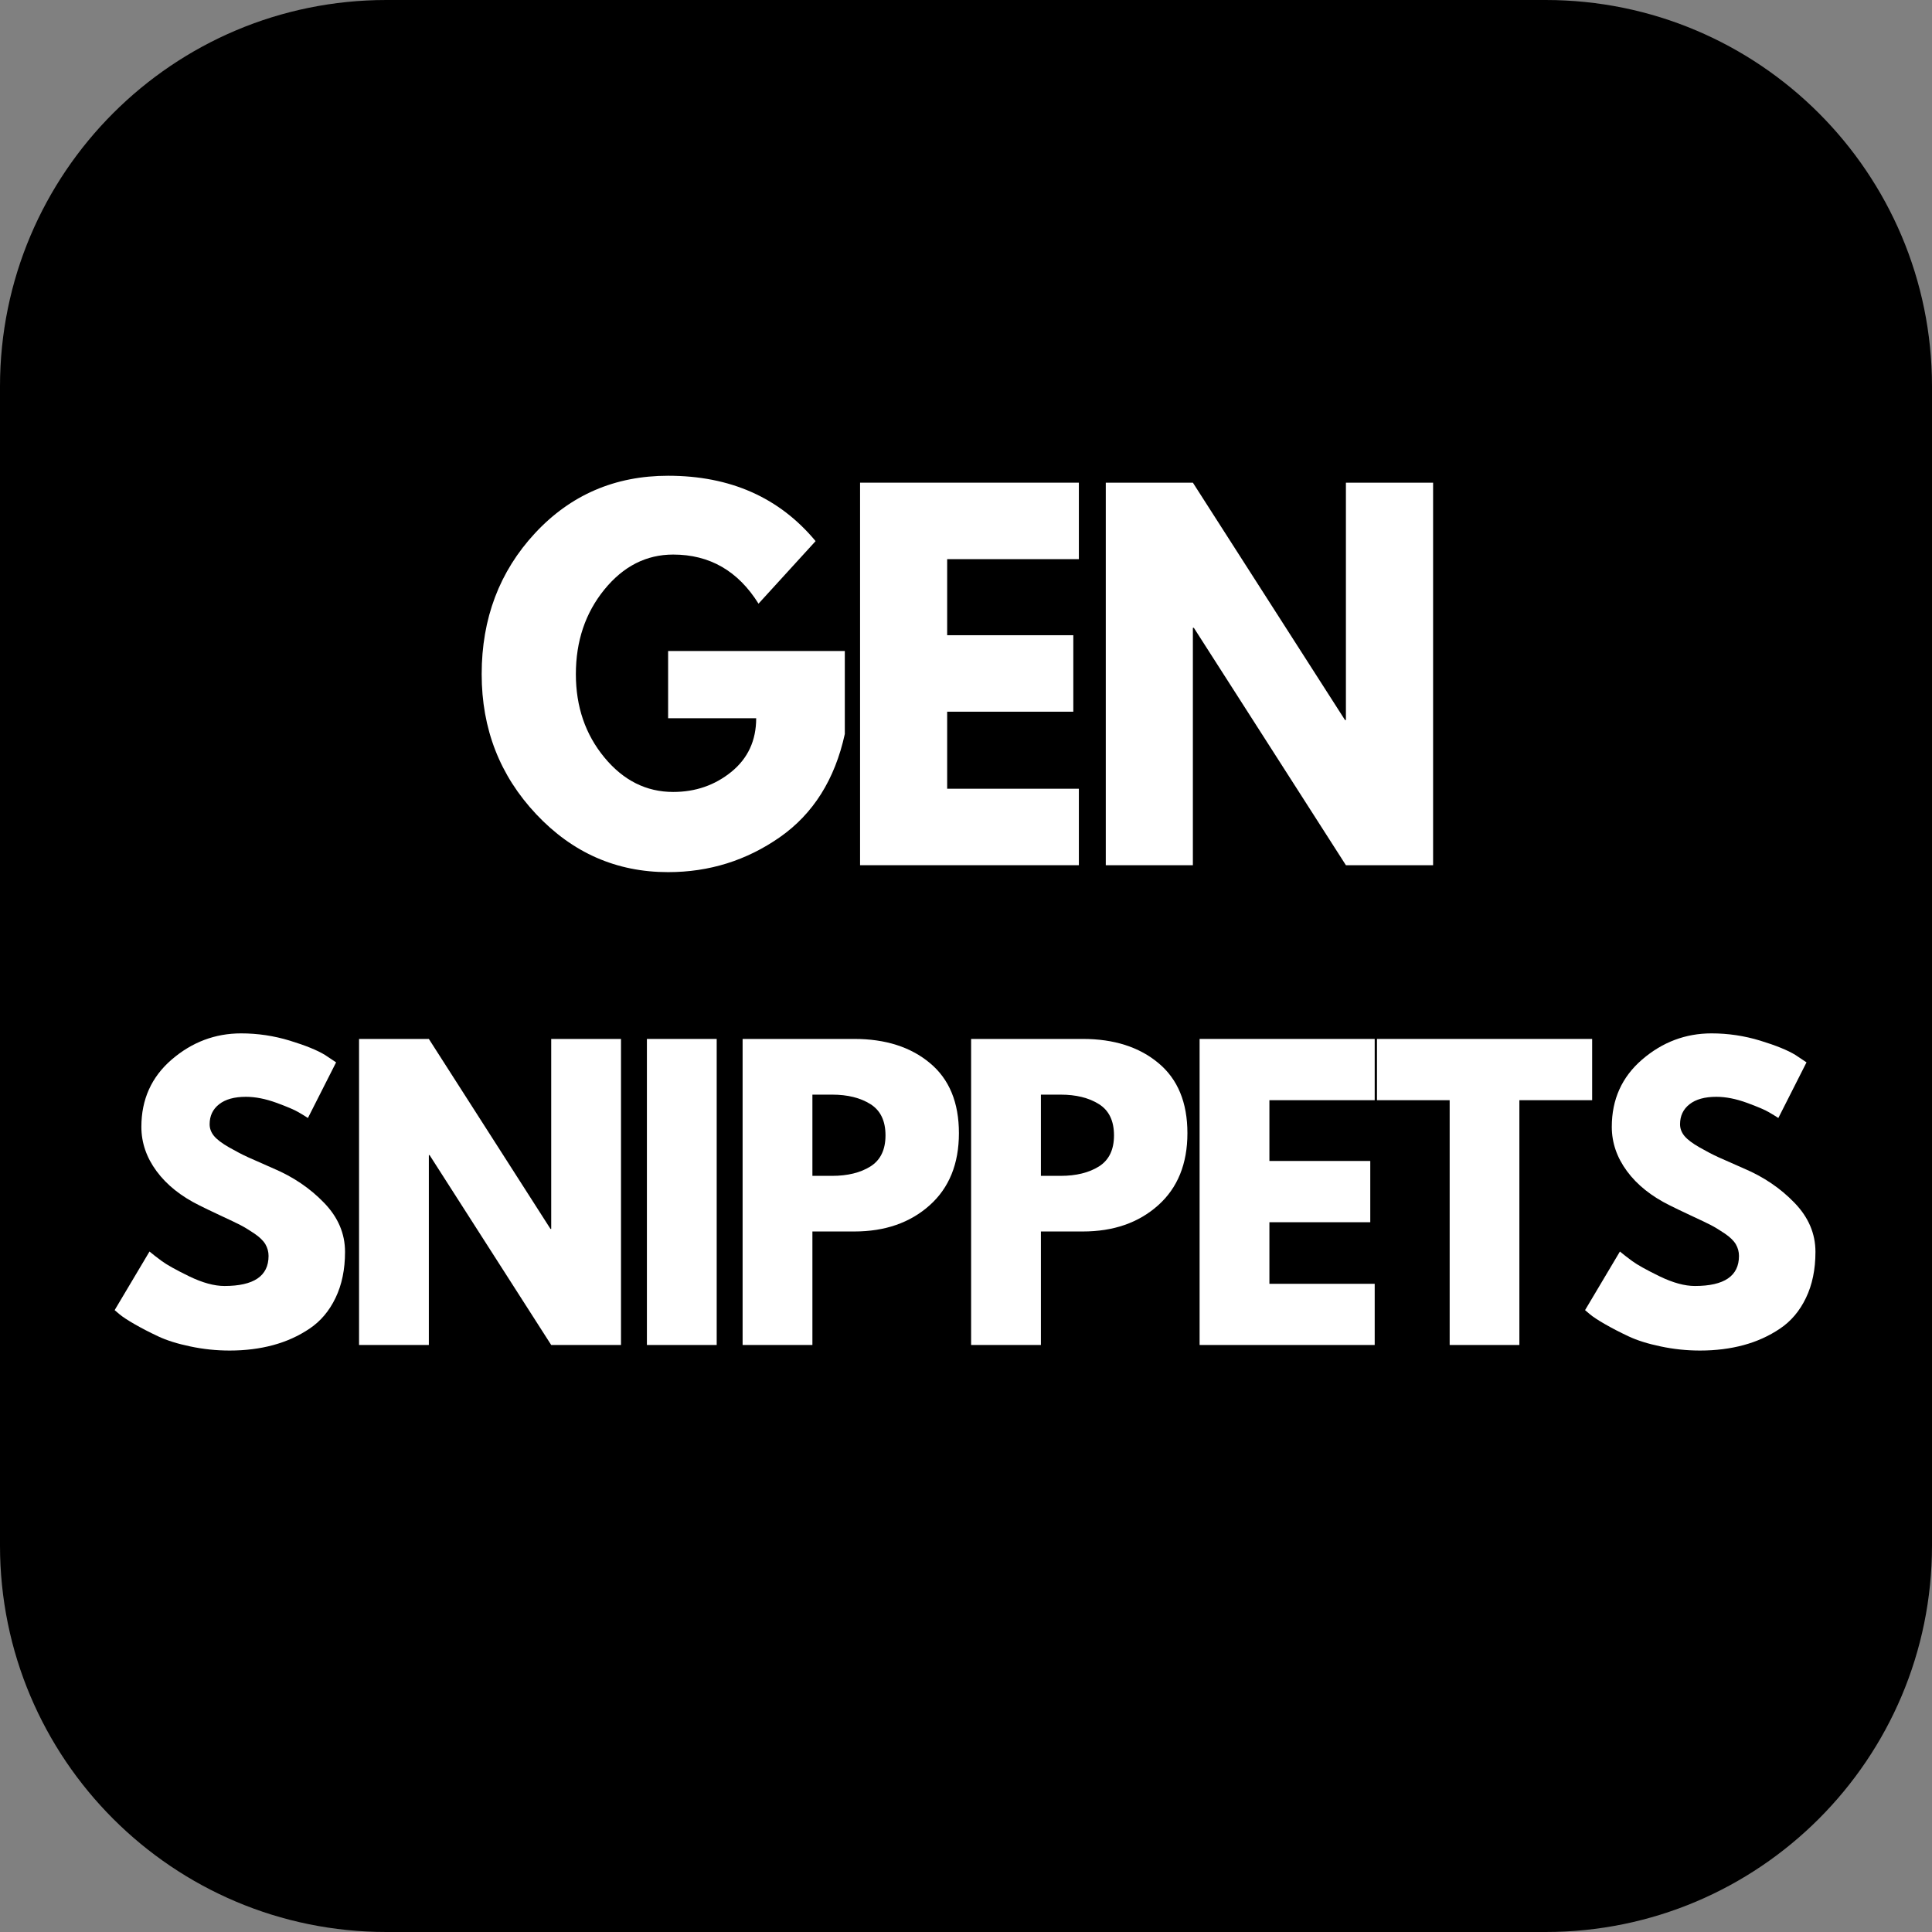 <svg xmlns="http://www.w3.org/2000/svg" xmlns:xlink="http://www.w3.org/1999/xlink" width="500" zoomAndPan="magnify" viewBox="0 0 375 375" height="500" preserveAspectRatio="xMidYMid meet" version="1.0"><rect x="0" y="0" width="375" height="375" fill="#808080" stroke="none"/><defs><g/><clipPath id="b1a23fd26b"><path d="M 75 0 L 300 0 C 341.422 0 375 33.578 375 75 L 375 300 C 375 341.422 341.422 375 300 375 L 75 375 C 33.578 375 0 341.422 0 300 L 0 75 C 0 33.578 33.578 0 75 0 Z M 75 0 " clip-rule="nonzero"/></clipPath></defs><g clip-path="url(#b1a23fd26b)"><rect x="-37.5" width="450" fill="#000000" y="-37.5" height="450" fill-opacity="1"/></g><g fill="#ffffff" fill-opacity="1"><g transform="translate(91.431, 167.937)"><g><path d="M 72.547 -41.578 L 72.547 -25.469 C 70.617 -16.645 66.414 -9.969 59.938 -5.438 C 53.457 -0.914 46.227 1.344 38.25 1.344 C 28.227 1.344 19.691 -2.406 12.641 -9.906 C 5.586 -17.406 2.062 -26.461 2.062 -37.078 C 2.062 -47.879 5.508 -57 12.406 -64.438 C 19.312 -71.875 27.926 -75.594 38.25 -75.594 C 50.312 -75.594 59.852 -71.363 66.875 -62.906 L 55.797 -50.766 C 51.836 -57.117 46.316 -60.297 39.234 -60.297 C 34.016 -60.297 29.562 -58.031 25.875 -53.5 C 22.188 -48.969 20.344 -43.492 20.344 -37.078 C 20.344 -30.773 22.188 -25.391 25.875 -20.922 C 29.562 -16.453 34.016 -14.219 39.234 -14.219 C 43.555 -14.219 47.32 -15.52 50.531 -18.125 C 53.738 -20.738 55.344 -24.207 55.344 -28.531 L 38.25 -28.531 L 38.25 -41.578 Z M 72.547 -41.578 "/></g></g></g><g fill="#ffffff" fill-opacity="1"><g transform="translate(161.532, 167.937)"><g><path d="M 47.875 -74.25 L 47.875 -59.406 L 22.312 -59.406 L 22.312 -44.641 L 46.797 -44.641 L 46.797 -29.797 L 22.312 -29.797 L 22.312 -14.844 L 47.875 -14.844 L 47.875 0 L 5.406 0 L 5.406 -74.25 Z M 47.875 -74.25 "/></g></g></g><g fill="#ffffff" fill-opacity="1"><g transform="translate(209.225, 167.937)"><g><path d="M 22.312 -46.078 L 22.312 0 L 5.406 0 L 5.406 -74.25 L 22.312 -74.25 L 51.844 -28.172 L 52.016 -28.172 L 52.016 -74.25 L 68.938 -74.25 L 68.938 0 L 52.016 0 L 22.5 -46.078 Z M 22.312 -46.078 "/></g></g></g><g fill="#ffffff" fill-opacity="1"><g transform="translate(20.596, 261.062)"><g><path d="M 26.203 -60.484 C 29.422 -60.484 32.566 -60.016 35.641 -59.078 C 38.711 -58.141 40.992 -57.211 42.484 -56.297 L 44.641 -54.859 L 39.172 -44.062 C 38.734 -44.352 38.129 -44.723 37.359 -45.172 C 36.598 -45.629 35.16 -46.242 33.047 -47.016 C 30.93 -47.785 28.961 -48.172 27.141 -48.172 C 24.891 -48.172 23.148 -47.688 21.922 -46.719 C 20.703 -45.758 20.094 -44.469 20.094 -42.844 C 20.094 -42.02 20.379 -41.258 20.953 -40.562 C 21.523 -39.875 22.504 -39.133 23.891 -38.344 C 25.285 -37.551 26.508 -36.914 27.562 -36.438 C 28.625 -35.957 30.258 -35.234 32.469 -34.266 C 36.312 -32.641 39.586 -30.422 42.297 -27.609 C 45.016 -24.805 46.375 -21.629 46.375 -18.078 C 46.375 -14.66 45.758 -11.68 44.531 -9.141 C 43.312 -6.598 41.629 -4.609 39.484 -3.172 C 37.348 -1.734 34.984 -0.664 32.391 0.031 C 29.805 0.727 27 1.078 23.969 1.078 C 21.383 1.078 18.844 0.812 16.344 0.281 C 13.844 -0.238 11.754 -0.895 10.078 -1.688 C 8.398 -2.477 6.891 -3.258 5.547 -4.031 C 4.203 -4.801 3.219 -5.445 2.594 -5.969 L 1.656 -6.766 L 8.422 -18.141 C 8.992 -17.66 9.785 -17.047 10.797 -16.297 C 11.805 -15.555 13.594 -14.562 16.156 -13.312 C 18.727 -12.07 21 -11.453 22.969 -11.453 C 28.676 -11.453 31.531 -13.395 31.531 -17.281 C 31.531 -18.094 31.328 -18.848 30.922 -19.547 C 30.516 -20.242 29.797 -20.941 28.766 -21.641 C 27.734 -22.336 26.82 -22.891 26.031 -23.297 C 25.238 -23.703 23.941 -24.32 22.141 -25.156 C 20.336 -26 19.004 -26.641 18.141 -27.078 C 14.547 -28.848 11.766 -31.066 9.797 -33.734 C 7.828 -36.398 6.844 -39.27 6.844 -42.344 C 6.844 -47.664 8.805 -52.02 12.734 -55.406 C 16.672 -58.789 21.16 -60.484 26.203 -60.484 Z M 26.203 -60.484 "/></g></g></g><g fill="#ffffff" fill-opacity="1"><g transform="translate(65.38, 261.062)"><g><path d="M 17.859 -36.859 L 17.859 0 L 4.312 0 L 4.312 -59.406 L 17.859 -59.406 L 41.469 -22.531 L 41.609 -22.531 L 41.609 -59.406 L 55.156 -59.406 L 55.156 0 L 41.609 0 L 18 -36.859 Z M 17.859 -36.859 "/></g></g></g><g fill="#ffffff" fill-opacity="1"><g transform="translate(121.252, 261.062)"><g><path d="M 17.859 -59.406 L 17.859 0 L 4.312 0 L 4.312 -59.406 Z M 17.859 -59.406 "/></g></g></g><g fill="#ffffff" fill-opacity="1"><g transform="translate(139.828, 261.062)"><g><path d="M 4.312 -59.406 L 25.984 -59.406 C 32.035 -59.406 36.93 -57.844 40.672 -54.719 C 44.422 -51.602 46.297 -47.066 46.297 -41.109 C 46.297 -35.16 44.398 -30.492 40.609 -27.109 C 36.816 -23.723 31.941 -22.031 25.984 -22.031 L 17.859 -22.031 L 17.859 0 L 4.312 0 Z M 17.859 -32.828 L 21.672 -32.828 C 24.691 -32.828 27.176 -33.438 29.125 -34.656 C 31.07 -35.883 32.047 -37.895 32.047 -40.688 C 32.047 -43.508 31.07 -45.531 29.125 -46.75 C 27.176 -47.977 24.691 -48.594 21.672 -48.594 L 17.859 -48.594 Z M 17.859 -32.828 "/></g></g></g><g fill="#ffffff" fill-opacity="1"><g transform="translate(184.18, 261.062)"><g><path d="M 4.312 -59.406 L 25.984 -59.406 C 32.035 -59.406 36.93 -57.844 40.672 -54.719 C 44.422 -51.602 46.297 -47.066 46.297 -41.109 C 46.297 -35.16 44.398 -30.492 40.609 -27.109 C 36.816 -23.723 31.941 -22.031 25.984 -22.031 L 17.859 -22.031 L 17.859 0 L 4.312 0 Z M 17.859 -32.828 L 21.672 -32.828 C 24.691 -32.828 27.176 -33.438 29.125 -34.656 C 31.07 -35.883 32.047 -37.895 32.047 -40.688 C 32.047 -43.508 31.07 -45.531 29.125 -46.75 C 27.176 -47.977 24.691 -48.594 21.672 -48.594 L 17.859 -48.594 Z M 17.859 -32.828 "/></g></g></g><g fill="#ffffff" fill-opacity="1"><g transform="translate(228.531, 261.062)"><g><path d="M 38.297 -59.406 L 38.297 -47.516 L 17.859 -47.516 L 17.859 -35.719 L 37.438 -35.719 L 37.438 -23.828 L 17.859 -23.828 L 17.859 -11.875 L 38.297 -11.875 L 38.297 0 L 4.312 0 L 4.312 -59.406 Z M 38.297 -59.406 "/></g></g></g><g fill="#ffffff" fill-opacity="1"><g transform="translate(266.691, 261.062)"><g><path d="M 0.578 -47.516 L 0.578 -59.406 L 42.344 -59.406 L 42.344 -47.516 L 28.219 -47.516 L 28.219 0 L 14.688 0 L 14.688 -47.516 Z M 0.578 -47.516 "/></g></g></g><g fill="#ffffff" fill-opacity="1"><g transform="translate(306.003, 261.062)"><g><path d="M 26.203 -60.484 C 29.422 -60.484 32.566 -60.016 35.641 -59.078 C 38.711 -58.141 40.992 -57.211 42.484 -56.297 L 44.641 -54.859 L 39.172 -44.062 C 38.734 -44.352 38.129 -44.723 37.359 -45.172 C 36.598 -45.629 35.16 -46.242 33.047 -47.016 C 30.93 -47.785 28.961 -48.172 27.141 -48.172 C 24.891 -48.172 23.148 -47.688 21.922 -46.719 C 20.703 -45.758 20.094 -44.469 20.094 -42.844 C 20.094 -42.02 20.379 -41.258 20.953 -40.562 C 21.523 -39.875 22.504 -39.133 23.891 -38.344 C 25.285 -37.551 26.508 -36.914 27.562 -36.438 C 28.625 -35.957 30.258 -35.234 32.469 -34.266 C 36.312 -32.641 39.586 -30.422 42.297 -27.609 C 45.016 -24.805 46.375 -21.629 46.375 -18.078 C 46.375 -14.66 45.758 -11.68 44.531 -9.141 C 43.312 -6.598 41.629 -4.609 39.484 -3.172 C 37.348 -1.734 34.984 -0.664 32.391 0.031 C 29.805 0.727 27 1.078 23.969 1.078 C 21.383 1.078 18.844 0.812 16.344 0.281 C 13.844 -0.238 11.754 -0.895 10.078 -1.688 C 8.398 -2.477 6.891 -3.258 5.547 -4.031 C 4.203 -4.801 3.219 -5.445 2.594 -5.969 L 1.656 -6.766 L 8.422 -18.141 C 8.992 -17.66 9.785 -17.047 10.797 -16.297 C 11.805 -15.555 13.594 -14.562 16.156 -13.312 C 18.727 -12.07 21 -11.453 22.969 -11.453 C 28.676 -11.453 31.531 -13.395 31.531 -17.281 C 31.531 -18.094 31.328 -18.848 30.922 -19.547 C 30.516 -20.242 29.797 -20.941 28.766 -21.641 C 27.734 -22.336 26.82 -22.891 26.031 -23.297 C 25.238 -23.703 23.941 -24.32 22.141 -25.156 C 20.336 -26 19.004 -26.641 18.141 -27.078 C 14.547 -28.848 11.766 -31.066 9.797 -33.734 C 7.828 -36.398 6.844 -39.27 6.844 -42.344 C 6.844 -47.664 8.805 -52.02 12.734 -55.406 C 16.672 -58.789 21.16 -60.484 26.203 -60.484 Z M 26.203 -60.484 "/></g></g></g></svg>